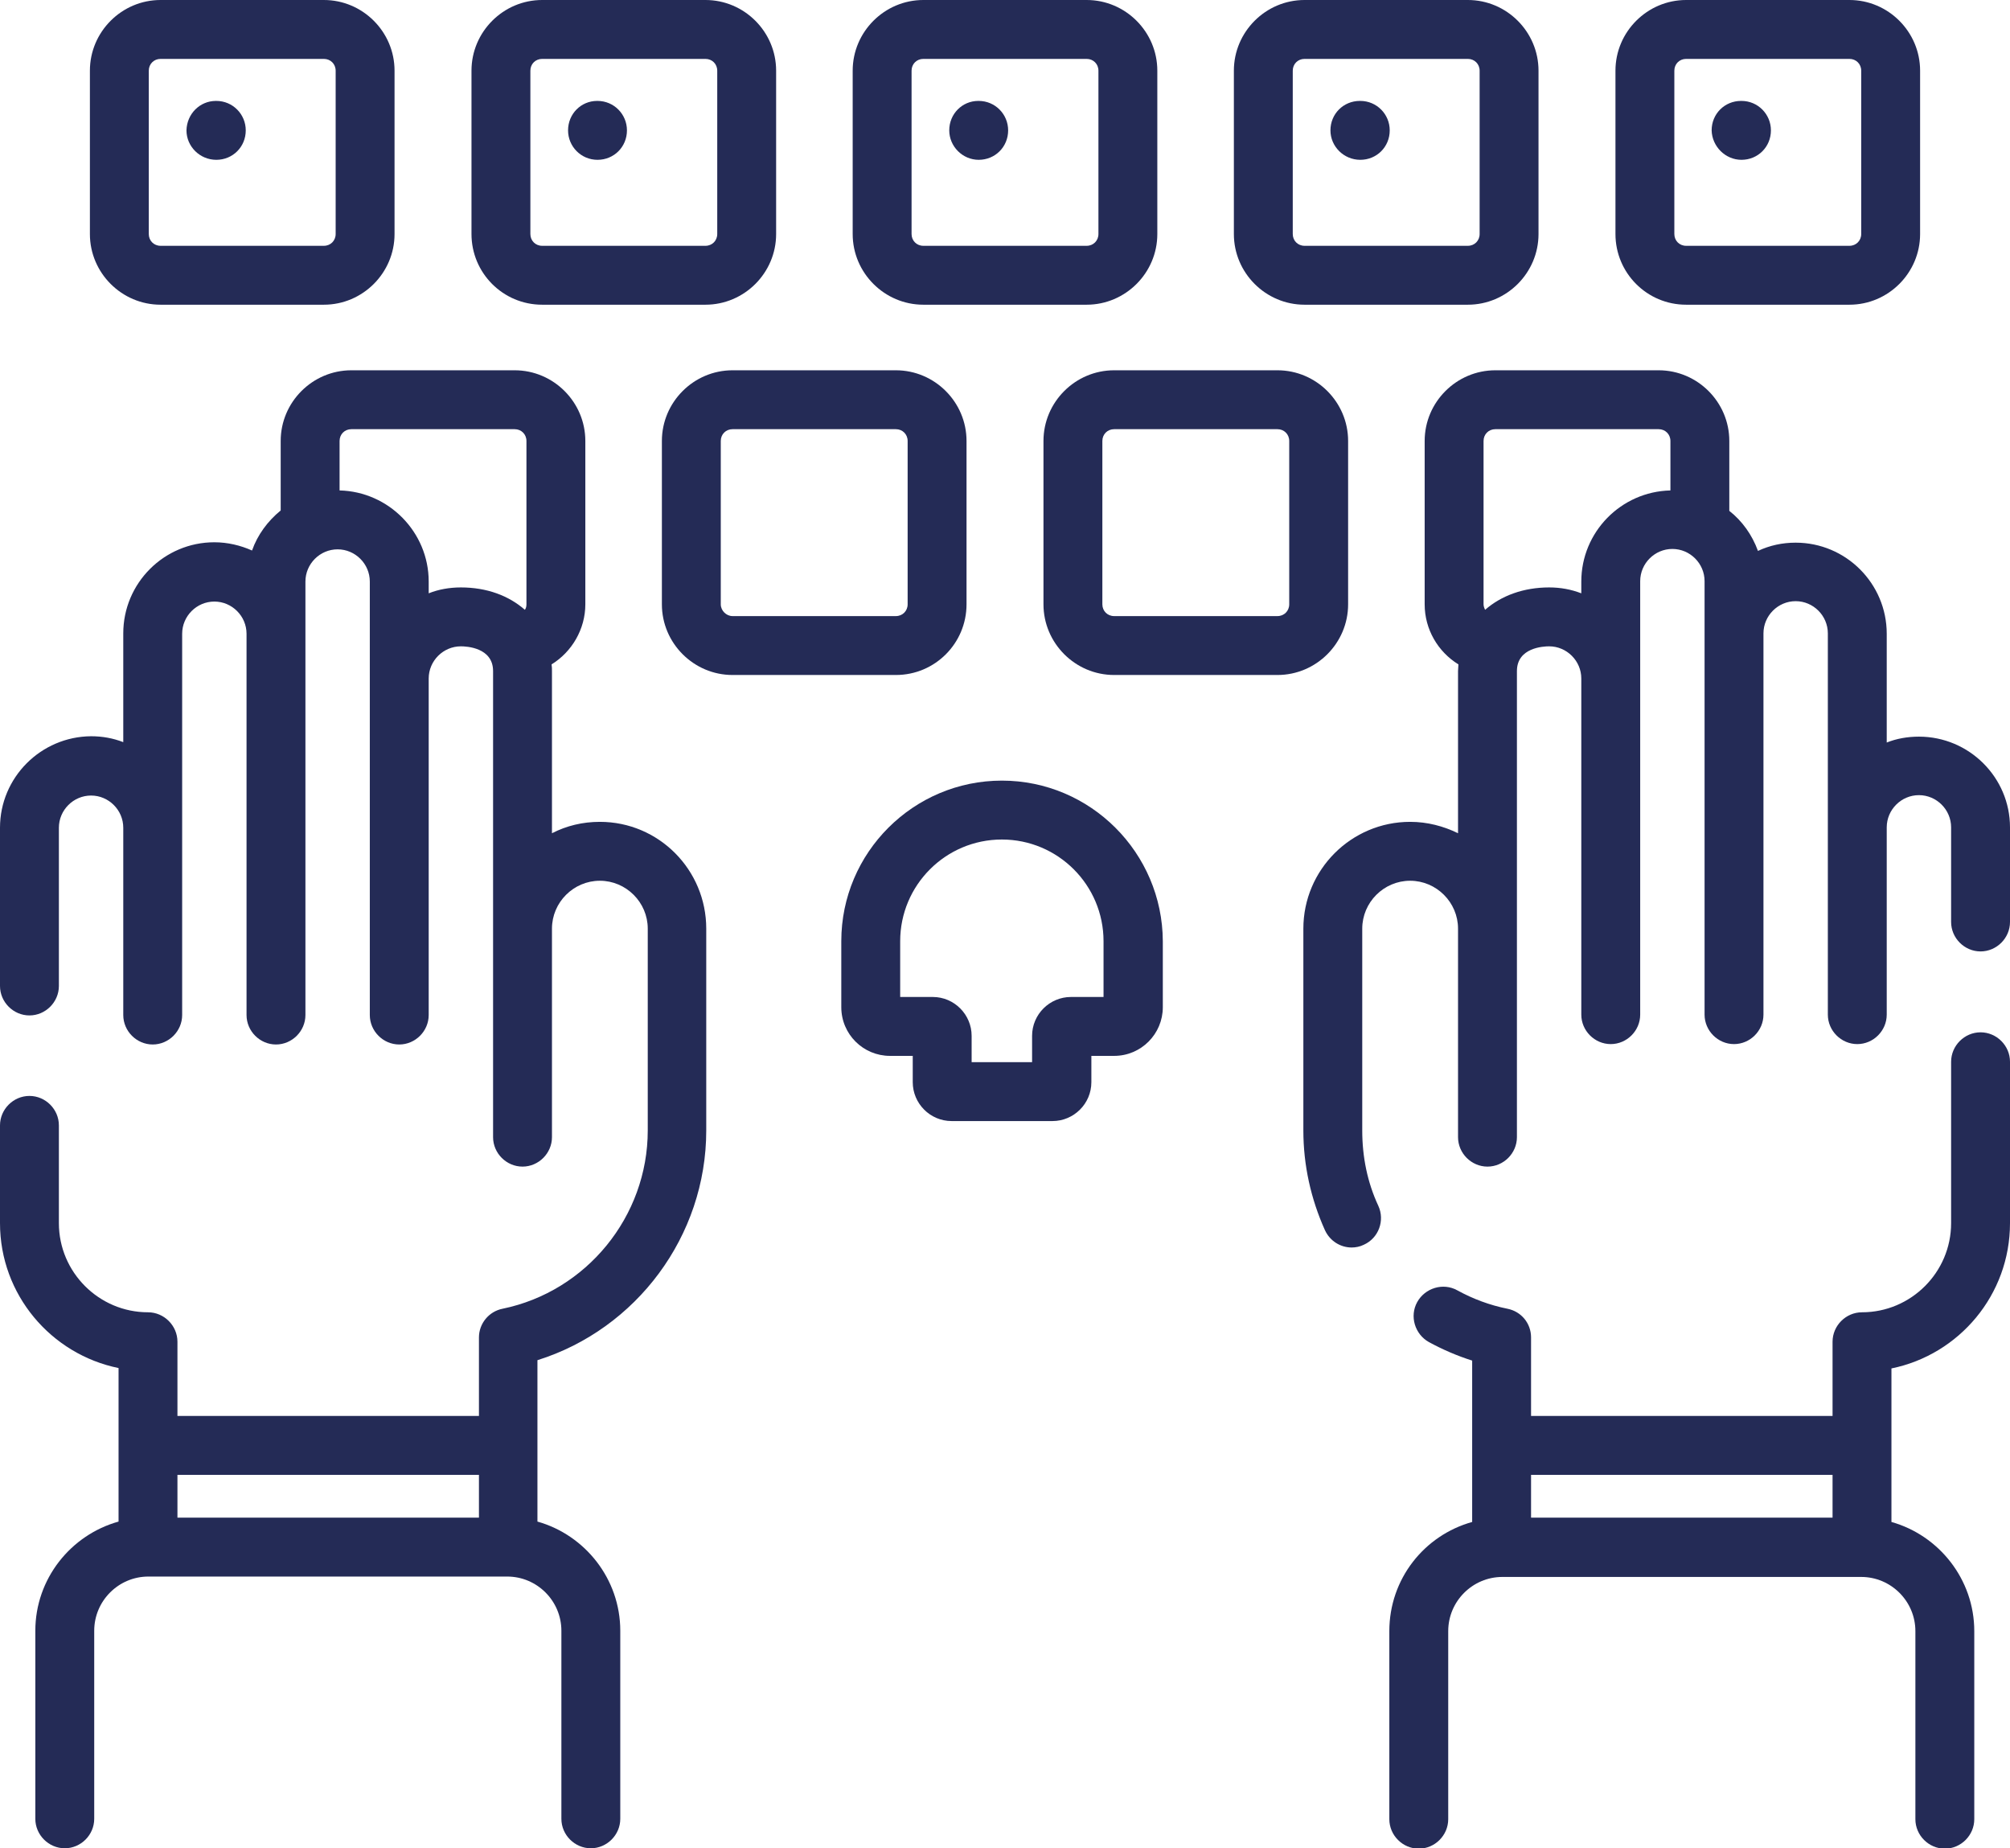 <?xml version="1.0" encoding="utf-8"?>
<!-- Generator: Adobe Illustrator 23.0.3, SVG Export Plug-In . SVG Version: 6.00 Build 0)  -->
<svg version="1.1" id="Layer_1" xmlns="http://www.w3.org/2000/svg" xmlns:xlink="http://www.w3.org/1999/xlink" x="0px" y="0px"
	 viewBox="0 0 512 470.7" style="enable-background:new 0 0 512 470.7;" xml:space="preserve">
<style type="text/css">
	.st0{fill:#242B56;}
</style>
<g>
	<g id="XMLID_720_">
		<path id="XMLID_721_" class="st0" d="M40.9,77.6h41.6c9.9,0,18-8.1,18-18V18c0-9.9-8.1-18-18-18H40.9c-9.9,0-18,8.1-18,18v41.6
			C22.9,69.5,31,77.6,40.9,77.6z M37.9,18c0-1.7,1.3-3,3-3h41.6c1.7,0,3,1.3,3,3v41.6c0,1.7-1.3,3-3,3H40.9c-1.7,0-3-1.3-3-3
			C37.9,59.6,37.9,18,37.9,18z"/>
		<path id="XMLID_724_" class="st0" d="M55.1,40.7C55.1,40.7,55.1,40.7,55.1,40.7c4.2,0,7.5-3.3,7.5-7.5c0-4.1-3.3-7.5-7.5-7.5H55
			c0,0,0,0,0,0c-4.1,0-7.4,3.3-7.5,7.5C47.5,37.3,50.9,40.7,55.1,40.7z"/>
		<path id="XMLID_725_" class="st0" d="M138.1,77.6h41.6c9.9,0,18-8.1,18-18V18c0-9.9-8.1-18-18-18h-41.6c-9.9,0-18,8.1-18,18v41.6
			C120.1,69.5,128.1,77.6,138.1,77.6z M135.1,18c0-1.7,1.3-3,3-3h41.6c1.7,0,3,1.3,3,3v41.6c0,1.7-1.3,3-3,3h-41.6c-1.7,0-3-1.3-3-3
			V18z"/>
		<path id="XMLID_728_" class="st0" d="M152.2,40.7C152.2,40.7,152.2,40.7,152.2,40.7c4.2,0,7.5-3.3,7.5-7.5c0-4.1-3.3-7.5-7.5-7.5
			h-0.1c0,0,0,0,0,0c-4.1,0-7.4,3.3-7.4,7.5C144.7,37.3,148,40.7,152.2,40.7z"/>
		<path id="XMLID_729_" class="st0" d="M235.2,77.6h41.6c9.9,0,18-8.1,18-18V18c0-9.9-8.1-18-18-18h-41.6c-9.9,0-18,8.1-18,18v41.6
			C217.2,69.5,225.3,77.6,235.2,77.6z M232.2,18c0-1.7,1.3-3,3-3h41.6c1.7,0,3,1.3,3,3v41.6c0,1.7-1.3,3-3,3h-41.6c-1.7,0-3-1.3-3-3
			L232.2,18L232.2,18z"/>
		<path id="XMLID_732_" class="st0" d="M249.3,40.7C249.3,40.7,249.3,40.7,249.3,40.7c4.2,0,7.5-3.3,7.5-7.5c0-4.1-3.3-7.5-7.5-7.5
			h-0.1c0,0,0,0,0,0c-4.1,0-7.4,3.3-7.4,7.5C241.8,37.3,245.2,40.7,249.3,40.7z"/>
		<path id="XMLID_733_" class="st0" d="M332.3,77.6h41.6c9.9,0,18-8.1,18-18V18c0-9.9-8.1-18-18-18h-41.6c-9.9,0-18,8.1-18,18v41.6
			C314.3,69.5,322.4,77.6,332.3,77.6z M329.3,18c0-1.7,1.3-3,3-3h41.6c1.7,0,3,1.3,3,3v41.6c0,1.7-1.3,3-3,3h-41.6c-1.7,0-3-1.3-3-3
			V18z"/>
		<path id="XMLID_736_" class="st0" d="M346.5,40.7C346.5,40.7,346.5,40.7,346.5,40.7c4.2,0,7.5-3.3,7.5-7.5c0-4.1-3.3-7.5-7.5-7.5
			h-0.1c-4.2,0-7.5,3.3-7.5,7.5C338.9,37.3,342.3,40.7,346.5,40.7z"/>
		<path id="XMLID_737_" class="st0" d="M429.5,77.6h41.6c9.9,0,18-8.1,18-18V18c0-9.9-8.1-18-18-18h-41.6c-9.9,0-18,8.1-18,18v41.6
			C411.5,69.5,419.5,77.6,429.5,77.6z M426.5,18c0-1.7,1.3-3,3-3h41.6c1.7,0,3,1.3,3,3v41.6c0,1.7-1.3,3-3,3h-41.6c-1.7,0-3-1.3-3-3
			V18z"/>
		<path id="XMLID_740_" class="st0" d="M443.6,40.7C443.6,40.7,443.6,40.7,443.6,40.7c4.2,0,7.5-3.3,7.5-7.5c0-4.1-3.3-7.5-7.5-7.5
			h-0.1c-4.2,0-7.5,3.3-7.5,7.5C436.1,37.3,439.5,40.7,443.6,40.7z"/>
		<path id="XMLID_741_" class="st0" d="M246.2,153.9v-41.6c0-9.9-8.1-18-18-18h-41.6c-9.9,0-18,8.1-18,18v41.6c0,9.9,8.1,18,18,18
			h41.6C238.2,171.9,246.2,163.8,246.2,153.9z M183.6,153.9v-41.6c0-1.7,1.3-3,3-3h41.6c1.7,0,3,1.3,3,3v41.6c0,1.7-1.3,3-3,3h-41.6
			C185,156.9,183.6,155.5,183.6,153.9z"/>
		<path id="XMLID_744_" class="st0" d="M343.4,153.9v-41.6c0-9.9-8.1-18-18-18h-41.6c-9.9,0-18,8.1-18,18v41.6c0,9.9,8.1,18,18,18
			h41.6C335.3,171.9,343.4,163.8,343.4,153.9z M328.4,153.9c0,1.7-1.3,3-3,3h-41.6c-1.7,0-3-1.3-3-3v-41.6c0-1.7,1.3-3,3-3h41.6
			c1.7,0,3,1.3,3,3V153.9z"/>
		<path id="XMLID_747_" class="st0" d="M255.2,198.8c-22.5,0-40.9,18.3-40.9,40.9v16.8c0,6.9,5.6,12.4,12.4,12.4h5.8v6.7
			c0,5.4,4.4,9.9,9.9,9.9h25.7c5.4,0,9.9-4.4,9.9-9.9v-6.7h5.8c6.9,0,12.4-5.6,12.4-12.4v-16.8C296.1,217.2,277.8,198.8,255.2,198.8
			z M281.1,253.9h-8.3c-5.4,0-9.9,4.4-9.9,9.9v6.7h-15.4v-6.7c0-5.4-4.4-9.9-9.9-9.9h-8.3v-14.2c0-14.3,11.6-25.9,25.9-25.9
			c14.3,0,25.9,11.6,25.9,25.9V253.9z"/>
		<path id="XMLID_750_" class="st0" d="M152.8,209.3c-4.4,0-8.5,1-12.2,2.9v-41.3c0-0.6,0-1.1-0.1-1.7c5.2-3.2,8.6-9,8.6-15.3v-41.6
			c0-9.9-8.1-18-18-18H89.5c-9.9,0-18,8.1-18,18V130c-3.3,2.7-5.9,6.2-7.3,10.2c-2.9-1.3-6.2-2.1-9.6-2.1
			c-12.8,0-23.2,10.4-23.2,23.2v27.7c-2.6-1-5.3-1.5-8.2-1.5C10.4,187.6,0,198,0,210.8v40.3c0,4.1,3.4,7.5,7.5,7.5s7.5-3.4,7.5-7.5
			v-40.3c0-4.5,3.7-8.2,8.2-8.2s8.2,3.7,8.2,8.2v47.7c0,4.1,3.4,7.5,7.5,7.5s7.5-3.4,7.5-7.5v-97.1c0-4.5,3.7-8.2,8.2-8.2
			c4.5,0,8.2,3.7,8.2,8.2l0,0l0,0v97.1c0,4.1,3.4,7.5,7.5,7.5s7.5-3.4,7.5-7.5V148.1c0-4.5,3.7-8.2,8.2-8.2c4.5,0,8.2,3.7,8.2,8.2
			v110.4c0,4.1,3.4,7.5,7.5,7.5s7.5-3.4,7.5-7.5v-85.7c0-4.5,3.7-8.2,8.2-8.2c1.4,0,8.2,0.3,8.2,6.3v118.7c0,4.1,3.4,7.5,7.5,7.5
			s7.5-3.4,7.5-7.5v-53.1c0-6.7,5.5-12.2,12.2-12.2c6.7,0,12.2,5.5,12.2,12.2v51.4c0,21.9-15.6,41-37,45.4c-3.5,0.7-6,3.8-6,7.3v20
			H45.2v-18.9c0-4.1-3.4-7.5-7.5-7.5C25.2,334.2,15,324,15,311.5v-24.9c0-4.1-3.4-7.5-7.5-7.5S0,282.5,0,286.6v24.9
			c0,18.2,13,33.4,30.2,36.9v39.1C18,390.9,9,402.1,9,415.3v47.9c0,4.1,3.4,7.5,7.5,7.5s7.5-3.4,7.5-7.5v-47.9
			c0-7.6,6.2-13.8,13.8-13.8h91.4c7.6,0,13.8,6.2,13.8,13.8v47.9c0,4.1,3.4,7.5,7.5,7.5s7.5-3.4,7.5-7.5v-47.9
			c0-13.2-9-24.4-21.1-27.8v-41.1c25.2-7.9,43-31.6,43-58.5v-51.4C179.9,221.5,167.8,209.3,152.8,209.3z M117.4,149.6
			c-2.9,0-5.7,0.5-8.2,1.5v-3c0-12.6-10.2-22.9-22.7-23.2v-12.6c0-1.7,1.3-3,3-3h41.6c1.7,0,3,1.3,3,3v41.6c0,0.5-0.1,1-0.4,1.4
			C129.6,151.7,124,149.6,117.4,149.6z M122,375.6v10.9H45.2v-10.9H122z"/>
		<path id="XMLID_754_" class="st0" d="M504.5,262.9c-4.1,0-7.5,3.4-7.5,7.5v41.1c0,12.5-10.2,22.7-22.7,22.7
			c-4.1,0-7.5,3.4-7.5,7.5v18.9H390v-20c0-3.6-2.5-6.6-6-7.3c-4.5-0.9-8.8-2.5-12.8-4.7c-3.6-2-8.2-0.6-10.2,3
			c-2,3.6-0.6,8.2,3,10.2c3.5,1.9,7.2,3.5,11,4.7v41.1c-12.2,3.4-21.1,14.5-21.1,27.8v47.9c0,4.1,3.4,7.5,7.5,7.5s7.5-3.4,7.5-7.5
			v-47.9c0-7.6,6.2-13.8,13.8-13.8h91.4c7.6,0,13.8,6.2,13.8,13.8v47.9c0,4.1,3.4,7.5,7.5,7.5s7.5-3.4,7.5-7.5v-47.9
			c0-13.2-9-24.4-21.1-27.8v-39.1C499,345,512,329.8,512,311.5v-41.1C512,266.3,508.6,262.9,504.5,262.9z M466.8,375.6v10.9H390
			v-10.9H466.8z"/>
		<path id="XMLID_757_" class="st0" d="M488.8,187.6c-2.9,0-5.7,0.5-8.2,1.5v-27.7c0-12.8-10.4-23.2-23.2-23.2
			c-3.4,0-6.6,0.7-9.6,2.1c-1.5-4.1-4-7.6-7.3-10.2v-17.8c0-9.9-8.1-18-18-18h-41.6c-9.9,0-18,8.1-18,18v41.6
			c0,6.4,3.4,12.1,8.6,15.3c0,0.6-0.1,1.1-0.1,1.7v41.3c-3.7-1.8-7.8-2.9-12.2-2.9c-15,0-27.2,12.2-27.2,27.2v51.4
			c0,8.8,1.9,17.4,5.5,25.4c1.3,2.8,4,4.4,6.8,4.4c1,0,2.1-0.2,3.1-0.7c3.8-1.7,5.4-6.2,3.7-9.9c-2.8-6-4.1-12.5-4.1-19.2v-51.4
			c0-6.7,5.5-12.2,12.2-12.2c6.7,0,12.2,5.5,12.2,12.2v53.1c0,4.1,3.4,7.5,7.5,7.5s7.5-3.4,7.5-7.5V170.9c0-6,6.8-6.3,8.2-6.3
			c4.5,0,8.2,3.7,8.2,8.2c0,0,0,0,0,0v85.6c0,4.1,3.4,7.5,7.5,7.5s7.5-3.4,7.5-7.5l0-110.4c0-4.5,3.7-8.2,8.2-8.2s8.2,3.7,8.2,8.2
			v110.4c0,4.1,3.4,7.5,7.5,7.5s7.5-3.4,7.5-7.5v-97.1l0,0l0,0c0-4.5,3.7-8.2,8.2-8.2c4.5,0,8.2,3.7,8.2,8.2v97.1
			c0,4.1,3.4,7.5,7.5,7.5s7.5-3.4,7.5-7.5v-47.7c0-4.5,3.7-8.2,8.2-8.2s8.2,3.7,8.2,8.2v24.1c0,4.1,3.4,7.5,7.5,7.5s7.5-3.4,7.5-7.5
			v-24.1C512,198,501.6,187.6,488.8,187.6z M402.8,148.1v3c-2.6-1-5.3-1.5-8.2-1.5c-6.5,0-12.2,2.1-16.3,5.7
			c-0.2-0.4-0.4-0.9-0.4-1.4v-41.6c0-1.7,1.3-3,3-3h41.6c1.7,0,3,1.3,3,3v12.6C412.9,125.2,402.8,135.5,402.8,148.1z"/>
	</g>
</g>
</svg>
